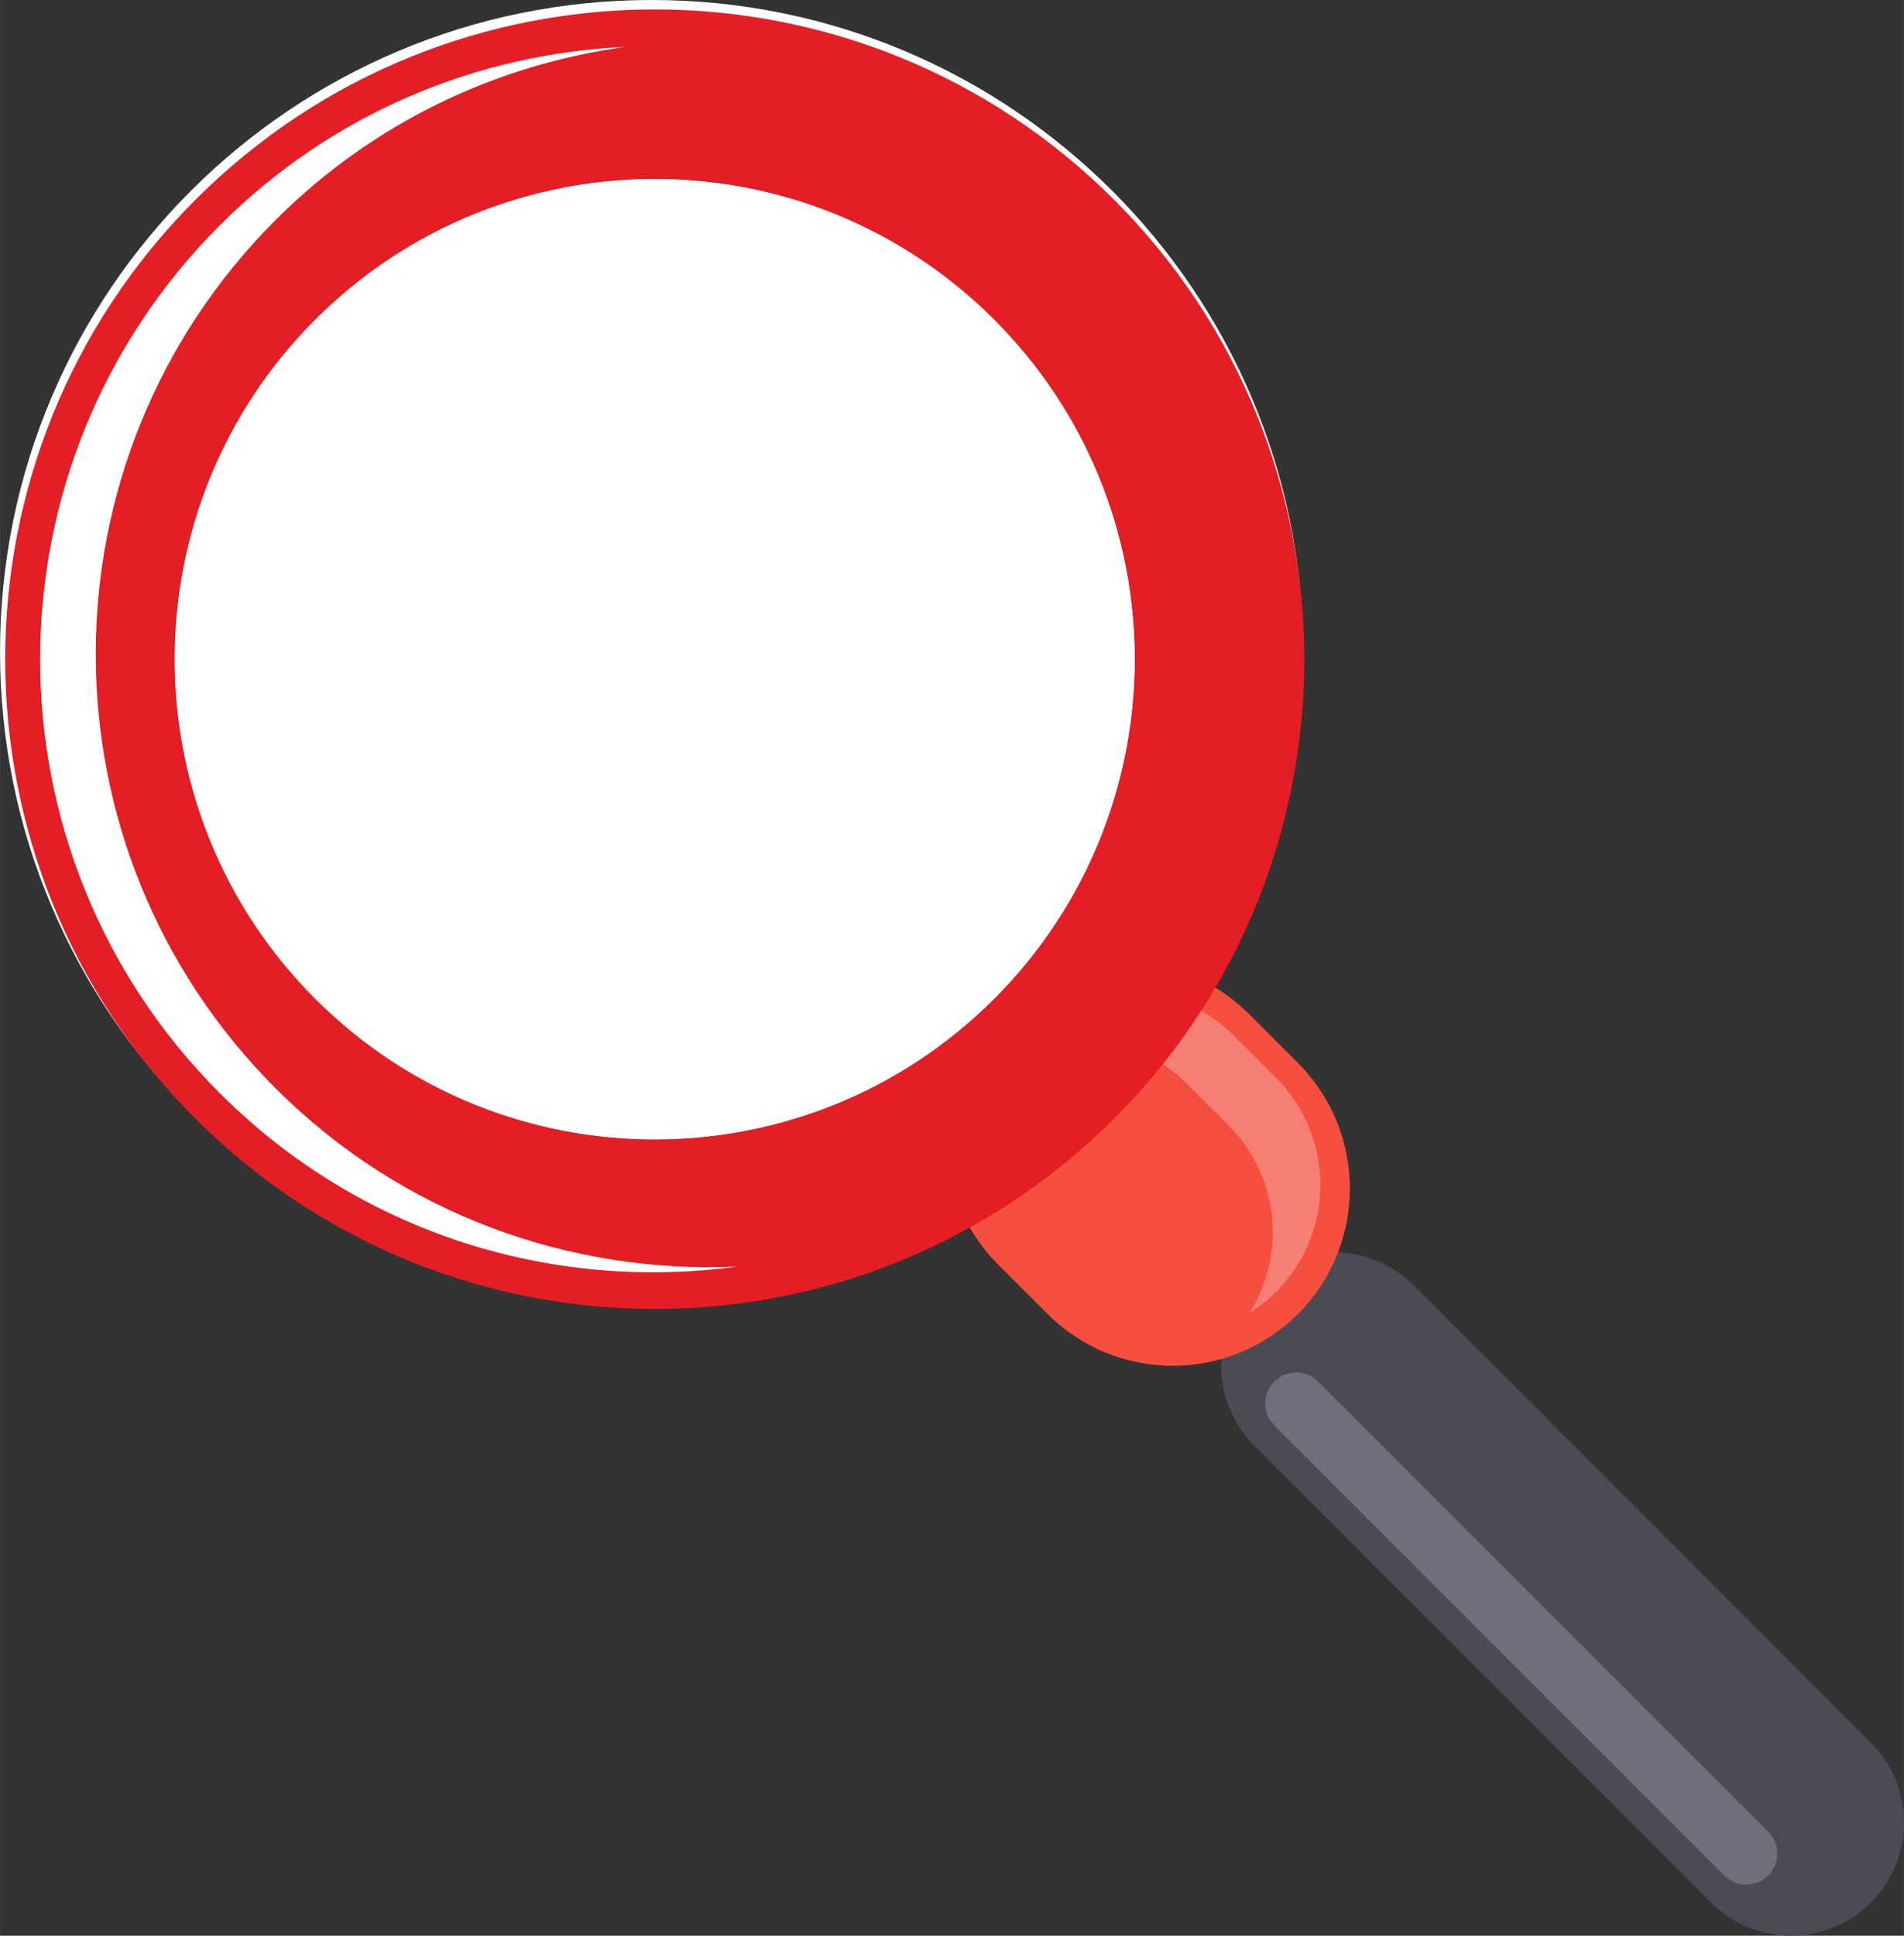 <?xml version="1.0" encoding="UTF-8"?> <!-- Creator: CorelDRAW 2020 (64-Bit) --> <svg xmlns="http://www.w3.org/2000/svg" xmlns:xlink="http://www.w3.org/1999/xlink" xmlns:xodm="http://www.corel.com/coreldraw/odm/2003" xml:space="preserve" width="36.287mm" height="36.877mm" style="shape-rendering:geometricPrecision; text-rendering:geometricPrecision; image-rendering:optimizeQuality; fill-rule:evenodd; clip-rule:evenodd" viewBox="0 0 370.05 376.08"><rect x="0" y="0" width="370.05" height="376.08" fill="#333333" stroke="none"/> <defs> <style type="text/css"> <![CDATA[ .fil4 {fill:#E31E24;fill-rule:nonzero} .fil1 {fill:#4B4B55;fill-rule:nonzero} .fil5 {fill:#6E6E7D;fill-rule:nonzero} .fil2 {fill:#F64F3F;fill-rule:nonzero} .fil3 {fill:#F67F74;fill-rule:nonzero} .fil0 {fill:white;fill-rule:nonzero} ]]> </style> </defs> <g id="Слой_x0020_1">  <path class="fil0" d="M253.27 126.62c0,69.96 -56.7,126.64 -126.63,126.64 -69.95,0 -126.64,-56.68 -126.64,-126.64 0,-69.94 56.7,-126.62 126.64,-126.62 69.93,0 126.63,56.68 126.63,126.62z"></path> <path class="fil1" d="M363.62 338.59c8.58,8.58 8.58,22.48 0,31.04 -8.58,8.59 -22.49,8.59 -31.06,0l-88.79 -88.79c-8.58,-8.57 -8.58,-22.48 0,-31.06 8.57,-8.58 22.49,-8.58 31.06,0l88.79 88.81z"></path> <path class="fil2" d="M252.28 206.54c13.43,13.47 13.43,35.25 0,48.72 -13.47,13.45 -35.26,13.45 -48.7,0l-9.62 -9.62c-13.43,-13.43 -13.43,-35.25 0,-48.69 13.45,-13.45 35.25,-13.45 48.71,0l9.61 9.59z"></path> <path class="fil3" d="M198.2 201.2c-1.57,1.59 -2.93,3.32 -4.08,5.16 11.37,-7.15 26.54,-5.81 36.44,4.08l8.22 8.2c9.88,9.88 11.22,25.06 4.07,36.43 1.84,-1.16 3.56,-2.5 5.15,-4.08 11.49,-11.48 11.49,-30.1 0,-41.59l-8.2 -8.2c-11.5,-11.5 -30.12,-11.5 -41.61,0z"></path> <path class="fil4" d="M193.24 194.08c-36.45,36.44 -95.55,36.44 -132,0 -36.44,-36.47 -36.44,-95.57 0,-132.01 36.45,-36.44 95.55,-36.44 132,0 36.45,36.44 36.45,95.54 0,132.01zm-155.26 -155.27c-49.3,49.29 -49.3,129.24 0,178.52 49.28,49.31 129.24,49.31 178.55,0 49.29,-49.28 49.29,-129.23 0,-178.52 -49.31,-49.31 -129.27,-49.3 -178.55,0z"></path> <path class="fil4" d="M193.24 194.08c-36.45,36.44 -95.55,36.44 -132,0 -36.44,-36.47 -36.44,-95.57 0,-132.01 36.45,-36.44 95.55,-36.44 132,0 36.45,36.44 36.45,95.54 0,132.01zm-146.34 -146.36c-44.36,44.38 -44.36,116.32 0,160.69 44.36,44.36 116.32,44.36 160.69,0 44.37,-44.37 44.37,-116.31 0,-160.69 -44.37,-44.36 -116.34,-44.36 -160.69,0z"></path> <path class="fil5" d="M343.67 355.87c2.34,2.34 2.34,6.17 0,8.51 -2.36,2.36 -6.18,2.36 -8.54,0l-87.47 -87.45c-2.35,-2.36 -2.35,-6.18 0,-8.53 2.34,-2.35 6.17,-2.35 8.52,0l87.49 87.47z"></path> <path class="fil0" d="M53.53 211.41c-46.57,-46.58 -46.57,-122.06 0,-168.64 19.13,-19.12 43.16,-30.26 68.06,-33.66 -28.67,1.3 -56.99,12.76 -78.88,34.67 -46.56,46.55 -46.56,122.05 0.01,168.61 27.43,27.44 64.89,38.57 100.57,33.68 -32.31,1.47 -65.1,-10 -89.76,-34.65z"></path> </g> </svg> 